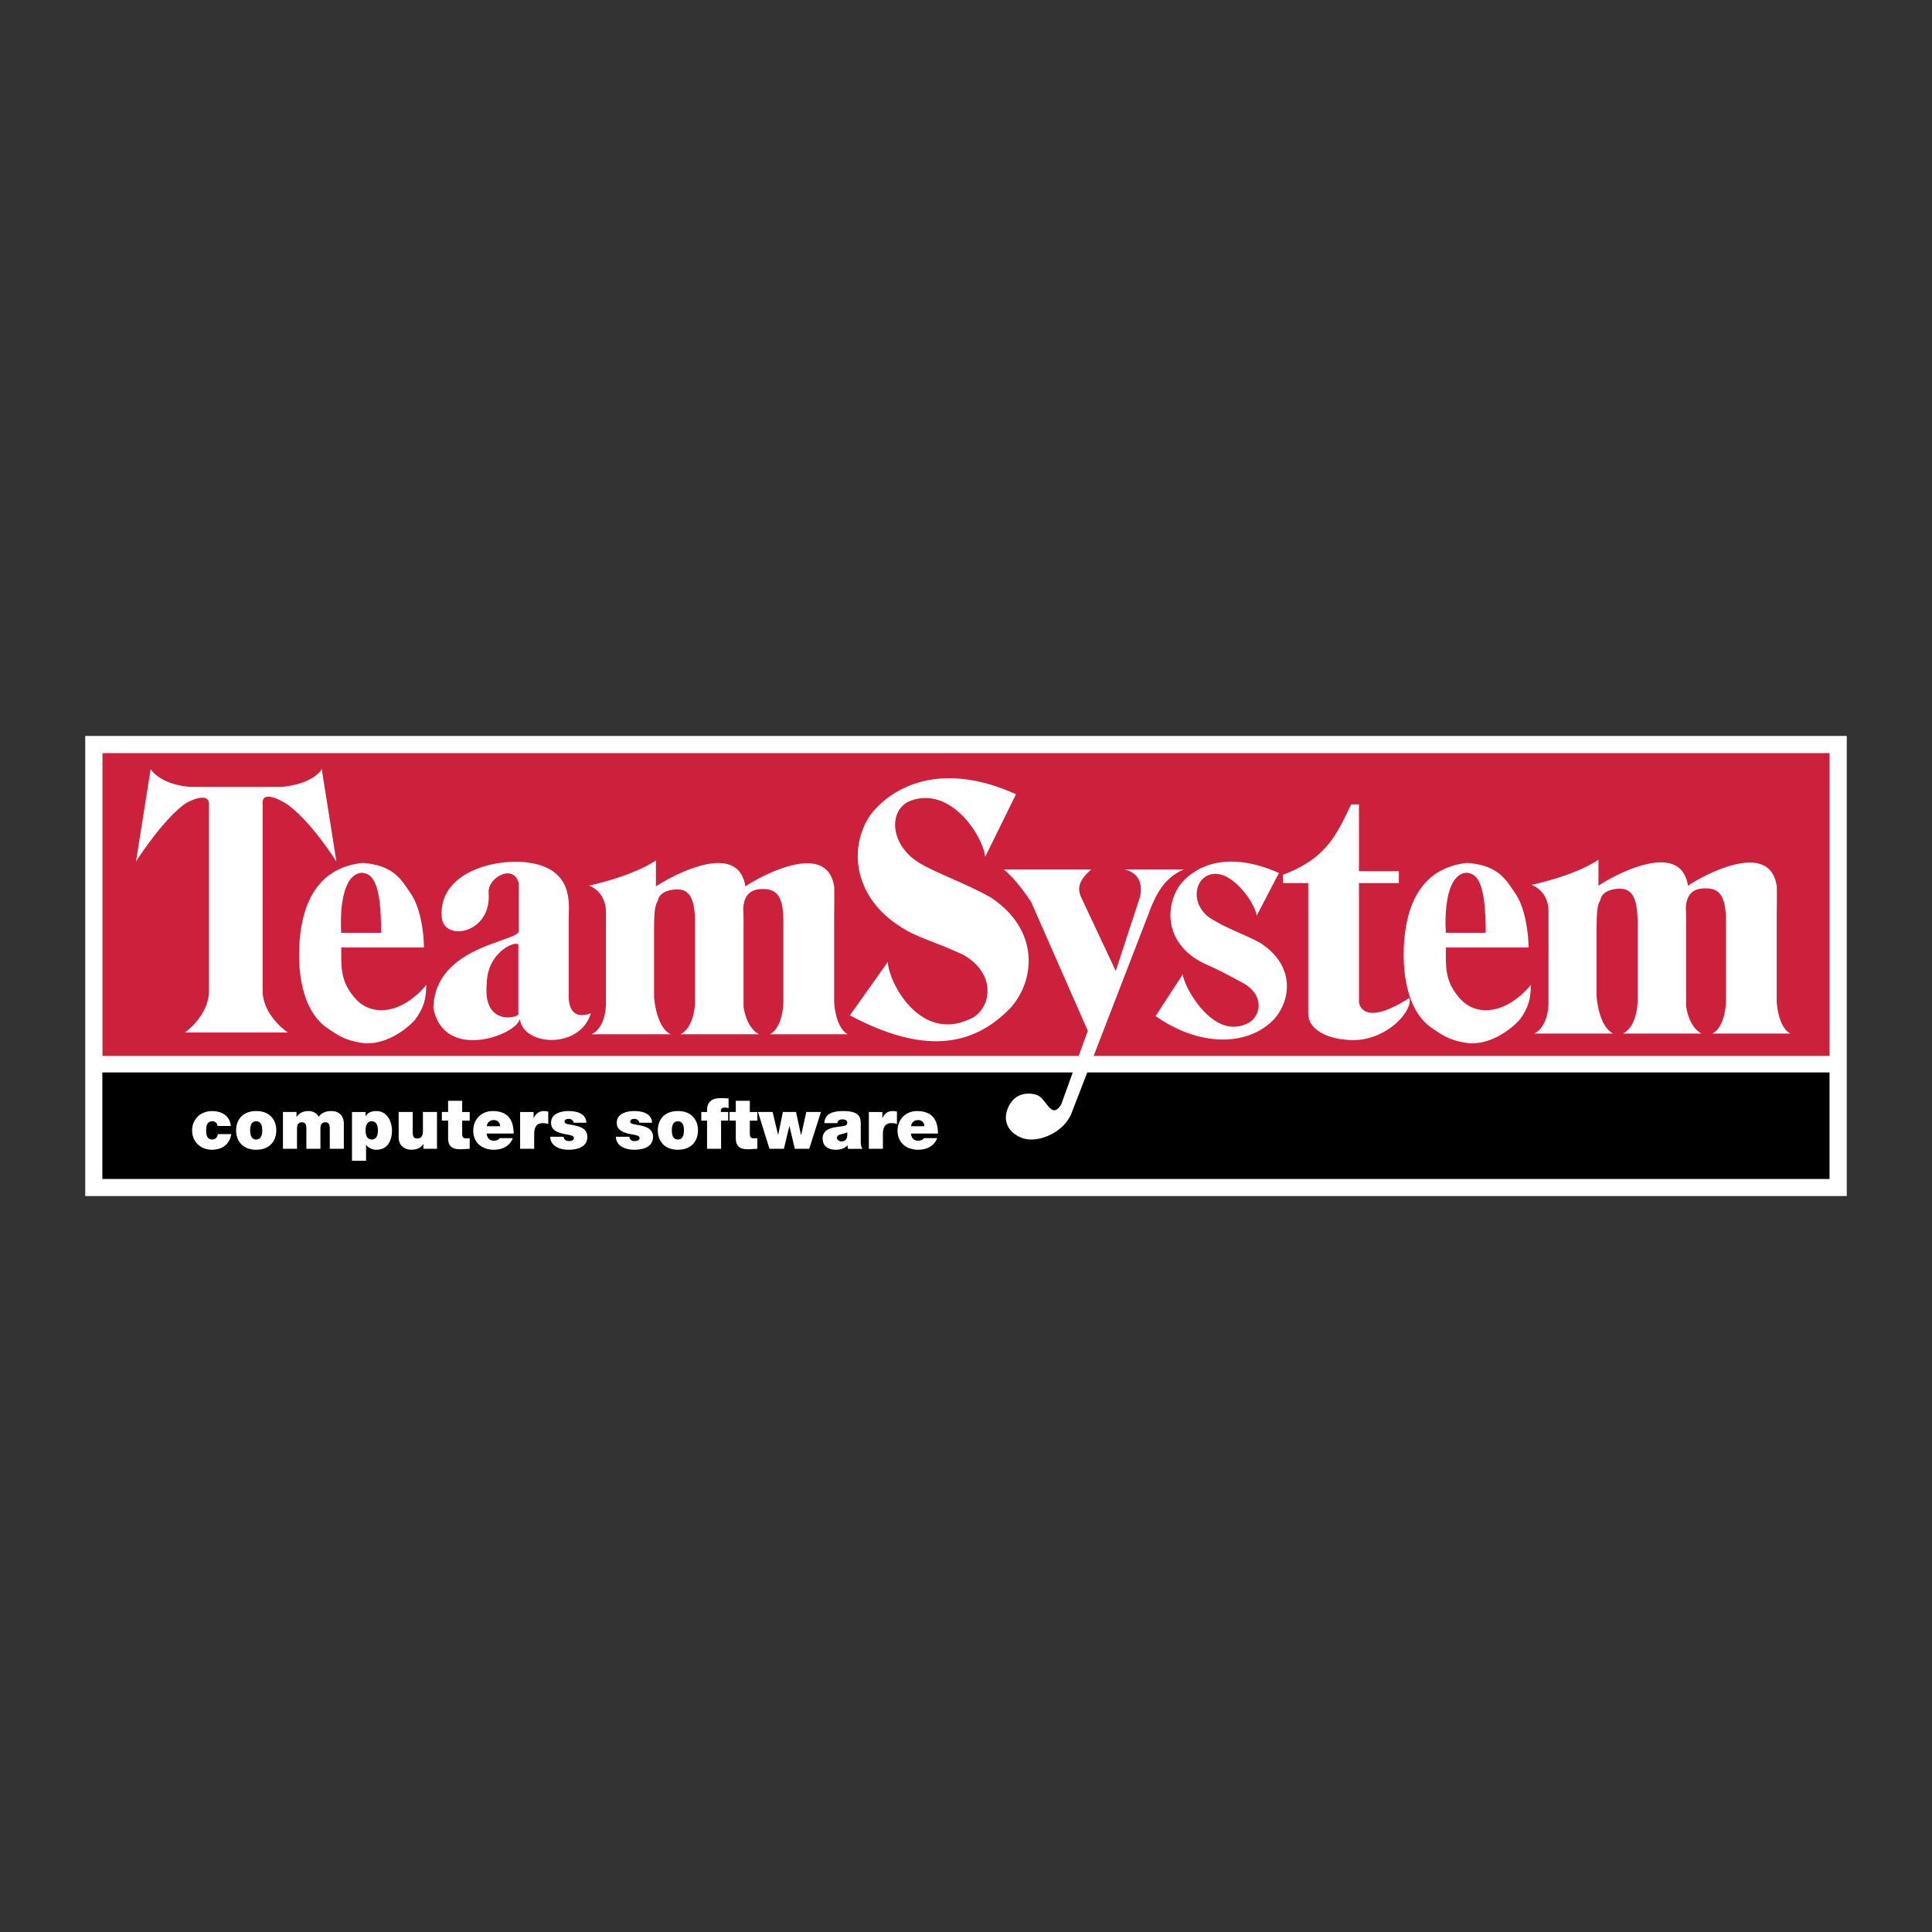 <svg xmlns="http://www.w3.org/2000/svg" width="2500" height="2500" viewBox="0 0 192.756 192.756"><rect x="0" y="0" width="192.756" height="192.756" fill="#333333" stroke="none"/><g fill-rule="evenodd" clip-rule="evenodd"><path fill="#fff" fill-opacity="0" d="M0 0h192.756v192.756H0V0z"/><path fill="#fff" d="M8.504 73.425h175.748v45.906H8.504V73.425z"/><path fill="#cc203c" d="M10.223 75.139h172.312v30.211H10.223V75.139z"/><path d="M10.212 106.998h172.321v10.628H10.212v-10.628z"/><path d="M56.739 99.14c0 .314-.187 2.827 2.214 1.955-1.088 3.63-6.791 3.281-7.09.559-.3 1.605-7.577 4.327-8.628-1.083.149-6.247 8.515-6.594 8.515-7.68v-4.782c-.563-2.024-3.114-.489-3 .943.338 4.153-4.539 4.956-4.688 2.408-.3-4.293 4.989-5.759 8.29-5.445 4.989.524 4.388 4.189 4.388 5.654v7.471h-.001z" fill="#fff"/><path d="M51.713 94.287c0-.525-3.076.489-3.15 3.84-.413 4.329 3.15 3.386 3.15 3.071v-6.911z" fill="#cc203c"/><path d="M36.175 86.09c3.177.231 3.92 1.774 4.811 3.066 1.013 1.466 1.313 4.085 1.313 5.375h-8.253c0 1.851-.112 3.247 1.202 4.853 1.688 2.2 4.838 1.814 7.277-1.117 0 1.362-.226 2.27-1.126 3.49-1.2 1.292-3.077 2.409-4.951 2.34-1.651-.21-2.401-.559-3.602-1.396-3-1.851-3.06-6.493-3-8.063.148-4.042 1.535-8.027 6.329-8.548zM146.383 86.09c3.176.231 3.918 1.774 4.809 3.066 1.012 1.466 1.312 4.085 1.312 5.375h-8.252c0 1.851-.113 3.247 1.201 4.853 1.688 2.2 4.838 1.814 7.275-1.117 0 1.362-.225 2.27-1.123 3.49-1.203 1.292-3.078 2.409-4.953 2.34-1.65-.21-2.4-.559-3.6-1.396-3.002-1.851-3.061-6.493-3.002-8.063.151-4.042 1.536-8.027 6.333-8.548zM125.383 91.355c-.188-1.361-2.814-5.061-4.951-3.979-1.463.732-1.539 3.351.787 4.502 1.162.732 2.814 1.291 4.465 2.165 3.488 2.198 3.188 5.62 1.463 7.61-2.625 2.792-7.502 2.792-11.855-.279l2.703-4.154c.188 1.361 3 6.423 6.301 4.957 1.463-.523 2.062-2.863-.375-4.154-1.838-.978-2.137-1.151-3.377-1.71-4.463-1.886-4.387-5.97-2.738-8.133 1.576-1.885 4.764-3.316 9.793-1.083l-2.216 4.258zM98.291 85.491l3.076-6.249c-7.165-3.245-11.929-.977-14.253 1.711-2.515 3.072-2.439 9.041 3.976 12.216 1.951.874 2.326.874 4.951 2.06 3.602 1.99 2.813 5.689.601 6.493-4.877 2.198-7.991-3.7-8.064-5.759l-3.789 5.34c7.09 3.77 12.116 3.316 16.017-.733 2.514-2.792 2.926-7.784-1.951-11.031-2.437-1.36-5.026-2.269-6.789-3.245-3.415-1.816-3.488-5.62-1.163-6.423 3.975-1.43 7.163 3.525 7.388 5.62z" fill="#fff"/><path d="M23.771 78.51h-4.764c-3.114-.245-3.977-1.781-3.977-1.781l-1.463 9.215c3.301-4.991 5.14-5.899 5.14-5.899s2.326-1.256 2.138.385v18.675c-.188 2.372-2.4 3.909-2.4 3.909h10.278s-2.326-1.537-2.513-3.909V80.324c-.225-1.71 2.101-.279 2.101-.279s1.95.908 5.251 5.899l-1.463-9.215s-.676 1.433-3.976 1.781h-4.352zM84.573 103.188h-7.764c1.349-.732 1.349-3.246 1.349-3.246v-7.855c0-2.093-.336-3.351-1.912-3.385-1.051-.035-1.726.315-1.988 1.257-.188.769-.038.698-.076 2.444v7.992s.188 2.061 1.538 2.793h-7.84c1.463-.732 1.463-3.246 1.463-3.246v-7.68c0-2.165-.318-3.596-1.875-3.526-.845.039-1.725.35-1.838 1.153-.375.559-.375 1.536-.375 3.804v5.794s.188 2.968 1.65 3.7h-7.878c1.464-.732 1.426-3.036 1.426-3.036V90.97c0-.837-.338-2.06-1.689-2.618 0 0 4.241-.873 6.678-2.514v2.617c0-.104 8.14-5.234 8.927 0-.188 0 8.066-5.234 8.853 0 .038 0 0 3.074 0 3.074v8.412s.076 2.515 1.351 3.247zM135.586 80.255v6.667h3.977v1.187h-3.977v11.904s.264 2.617 5.027-.455c.412 1.361-2.627 4.713-6.49 4.154-1.088-.069-3.602-.694-3.602-2.617V88.108h-2.512v-.837c4.275-1.606 5.326-3.944 6.789-7.016h.788zM178.611 103.118h-7.764c1.35-.731 1.35-3.244 1.35-3.244v-7.856c0-2.093-.338-3.351-1.914-3.386-1.051-.035-1.725.314-1.988 1.257-.186.767-.037.697-.074 2.442v7.994s.189 2.061 1.537 2.792h-7.84c1.465-.731 1.465-3.244 1.465-3.244v-7.681c0-2.165-.32-3.587-1.877-3.526-.844.033-1.725.351-1.838 1.152-.375.558-.375 1.537-.375 3.805v5.795s.188 2.968 1.65 3.699h-7.877c1.463-.731 1.426-3.037 1.426-3.037V90.9c0-.837-.338-2.058-1.688-2.618 0 0 4.238-.872 6.676-2.513v2.618c0-.105 8.141-5.237 8.93 0-.189 0 8.064-5.237 8.852 0 .037 0 0 3.072 0 3.072v8.414s.074 2.514 1.349 3.245zM102.412 113.65c-1.107-.194-2.633-1.271-1.83-3.142.656-1.527 2.064-1.527 2.861-1.265.965.316 1.428 2.576 2.439.936l2.645-7.334-5.65-12.852s-1.389-2.165-2.74-3.247h8.742c-1.051.909-1.463 1.71-1.051 2.688l3.488 7.436 2.402-7.332s.711-2.269-1.539-2.792h5.926c-1.162.524-2.326 1.361-3.301 3.875l-7.867 20.36c-.681 1.884-3.025 2.931-4.525 2.669zM23.027 112.339c-.084-1.014-.907-1.488-1.87-1.488-1.105 0-1.99.772-1.99 1.934s.884 1.926 1.99 1.926c.991 0 1.778-.559 1.912-1.559H21.73c-.027.291-.24.539-.545.539-.537 0-.616-.46-.616-.906 0-.445.079-.914.616-.914a.51.51 0 0 1 .354.121c.092.077.142.197.155.348h1.333v-.001zM27.565 112.777c0-1.021-.624-1.927-2.003-1.927-1.381 0-2.005.906-2.005 1.927 0 1.02.624 1.933 2.005 1.933 1.379 0 2.003-.913 2.003-1.933zM28.23 114.617h1.402v-1.989c0-.382.12-.658.474-.658.424 0 .46.311.46.658v1.989h1.402v-1.989c0-.382.121-.658.474-.658.426 0 .46.311.46.658v1.989h1.402v-2.521c0-.595-.318-1.246-1.261-1.246-.913 0-1.197.53-1.252.573-.171-.367-.596-.573-.992-.573-.511 0-.921.156-1.205.581h-.014v-.489h-1.35v3.675zM35.121 115.808h1.402v-1.593h.013c.213.311.588.495 1.006.495 1.232 0 1.565-1.048 1.565-1.911 0-.921-.503-1.948-1.545-1.948-.687 0-.899.262-1.076.496h-.014v-.404H35.12v4.865h.001zM43.597 110.942h-1.402v1.941c0 .587-.319.707-.559.707-.412 0-.46-.297-.46-.723v-1.926h-1.402v2.522c0 .842.601 1.245 1.261 1.245.559 0 .934-.19 1.197-.559h.014v.466h1.353v-3.673h-.002zM46.11 109.823h-1.402v1.119h-.624v.864h.624v1.756c0 1.005.66 1.098 1.254 1.098.297 0 .616-.043.9-.043v-1.061a2.456 2.456 0 0 1-.32.021c-.354 0-.432-.149-.432-.488v-1.282h.752v-.864h-.752v-1.12zM51.244 113.096c0-1.431-.63-2.245-2.089-2.245-1.161 0-1.939.87-1.939 1.94 0 1.226.884 1.919 2.06 1.919.835 0 1.607-.369 1.89-1.161h-1.308c-.115.177-.362.261-.588.261-.44 0-.68-.297-.716-.714h2.69zM51.894 114.617h1.402v-1.45c0-.786.297-1.112.85-1.112.284 0 .411.042.553.092v-1.239a1.568 1.568 0 0 0-.411-.057c-.51 0-.807.24-1.034.68h-.016v-.588h-1.345v3.674h.001zM58.5 112.012c-.035-.941-.992-1.161-1.784-1.161-.737 0-1.736.24-1.736 1.17 0 .629.433.968 1.501 1.152.652.113.772.179.772.39 0 .212-.291.283-.474.283-.171 0-.305-.042-.376-.105a.448.448 0 0 1-.169-.326h-1.339c.021.948.971 1.296 1.834 1.296.892 0 1.87-.276 1.87-1.296 0-.602-.41-.878-.878-1.027-.467-.155-.998-.183-1.231-.282-.079-.036-.163-.084-.163-.191 0-.24.227-.283.424-.283.113 0 .226.035.312.105a.356.356 0 0 1 .163.276H58.5v-.001zM65.055 112.012c-.035-.941-.99-1.161-1.784-1.161-.737 0-1.735.24-1.735 1.17 0 .629.432.968 1.5 1.152.652.113.772.179.772.39 0 .212-.291.283-.475.283-.169 0-.303-.042-.375-.105a.449.449 0 0 1-.17-.326h-1.34c.022.948.971 1.296 1.836 1.296.892 0 1.869-.276 1.869-1.296 0-.602-.411-.878-.879-1.027-.467-.155-.998-.183-1.231-.282-.079-.036-.163-.084-.163-.191 0-.24.227-.283.426-.283a.49.49 0 0 1 .311.105.356.356 0 0 1 .163.276h1.275v-.001zM69.637 112.777c0-1.021-.623-1.927-2.004-1.927s-2.004.906-2.004 1.927c0 1.02.623 1.933 2.004 1.933s2.004-.913 2.004-1.933zM70.542 114.617h1.402v-2.811h.708v-.864h-.735c-.022-.34.092-.438.432-.438.114 0 .227.035.34.049v-.963c-.213-.006-.418-.028-.631-.028-.566 0-.921.043-1.224.347-.27.271-.305.673-.292 1.034h-.573v.864h.573v2.81zM74.811 109.823H73.41v1.119h-.624v.864h.624v1.756c0 1.005.658 1.098 1.253 1.098.297 0 .615-.043.899-.043v-1.061a2.449 2.449 0 0 1-.318.021c-.355 0-.433-.149-.433-.488v-1.282h.751v-.864h-.751v-1.12zM81.906 110.942h-1.46l-.508 2.274h-.028l-.49-2.274h-1.31l-.468 2.274h-.014l-.545-2.274h-1.459l1.147 3.675h1.438l.545-2.258h.014l.531 2.258h1.439l1.168-3.675zM85.879 112.289c0-.709.014-1.438-1.744-1.438-.87 0-1.848.17-1.889 1.204h1.302c.008-.156.092-.376.524-.376.226 0 .46.092.46.342 0 .231-.192.289-.382.324-.716.134-2.076.092-2.076 1.254 0 .771.589 1.111 1.296 1.111.453 0 .885-.099 1.182-.439h.015c-.008.1.014.249.048.347h1.431c-.155-.233-.169-.545-.169-.82v-1.509h.002zM86.685 114.617h1.401v-1.45c0-.786.297-1.112.85-1.112.283 0 .412.042.552.092v-1.239a1.568 1.568 0 0 0-.411-.057c-.51 0-.807.24-1.034.68h-.013v-.588h-1.345v3.674zM93.579 113.096c0-1.431-.631-2.245-2.089-2.245-1.163 0-1.941.87-1.941 1.94 0 1.226.886 1.919 2.061 1.919.836 0 1.607-.369 1.892-1.161H92.19c-.113.177-.361.261-.587.261-.439 0-.681-.297-.715-.714h2.691z" fill="#fff"/><path d="M36.06 87.073c-2.08.231-2.122 4.362-2.015 5.992h3.978c-.001-4.799-.751-5.935-1.963-5.992zM146.266 87.073c-2.08.231-2.121 4.362-2.014 5.992h3.977c0-4.799-.75-5.935-1.963-5.992z" fill="#cc203c"/><path d="M26.163 112.777c0 .39-.071.913-.601.913-.531 0-.603-.523-.603-.913 0-.391.071-.907.603-.907.529 0 .601.517.601.907zM36.473 112.784c0-.439.114-.914.616-.914s.616.475.616.914c0 .432-.114.906-.616.906s-.616-.474-.616-.906zM48.56 112.365c.063-.396.305-.616.723-.616.361 0 .616.277.616.616H48.56zM68.235 112.777c0 .39-.071.913-.603.913s-.602-.523-.602-.913c0-.391.071-.907.602-.907s.603.517.603.907zM84.533 113.308c-.021.383-.269.573-.587.573-.255 0-.439-.169-.439-.34 0-.247.163-.325.474-.396.192-.042.384-.092.553-.177v.34h-.001zM90.893 112.365c.065-.396.306-.616.723-.616.361 0 .616.277.616.616h-1.339z"/></g></svg>
